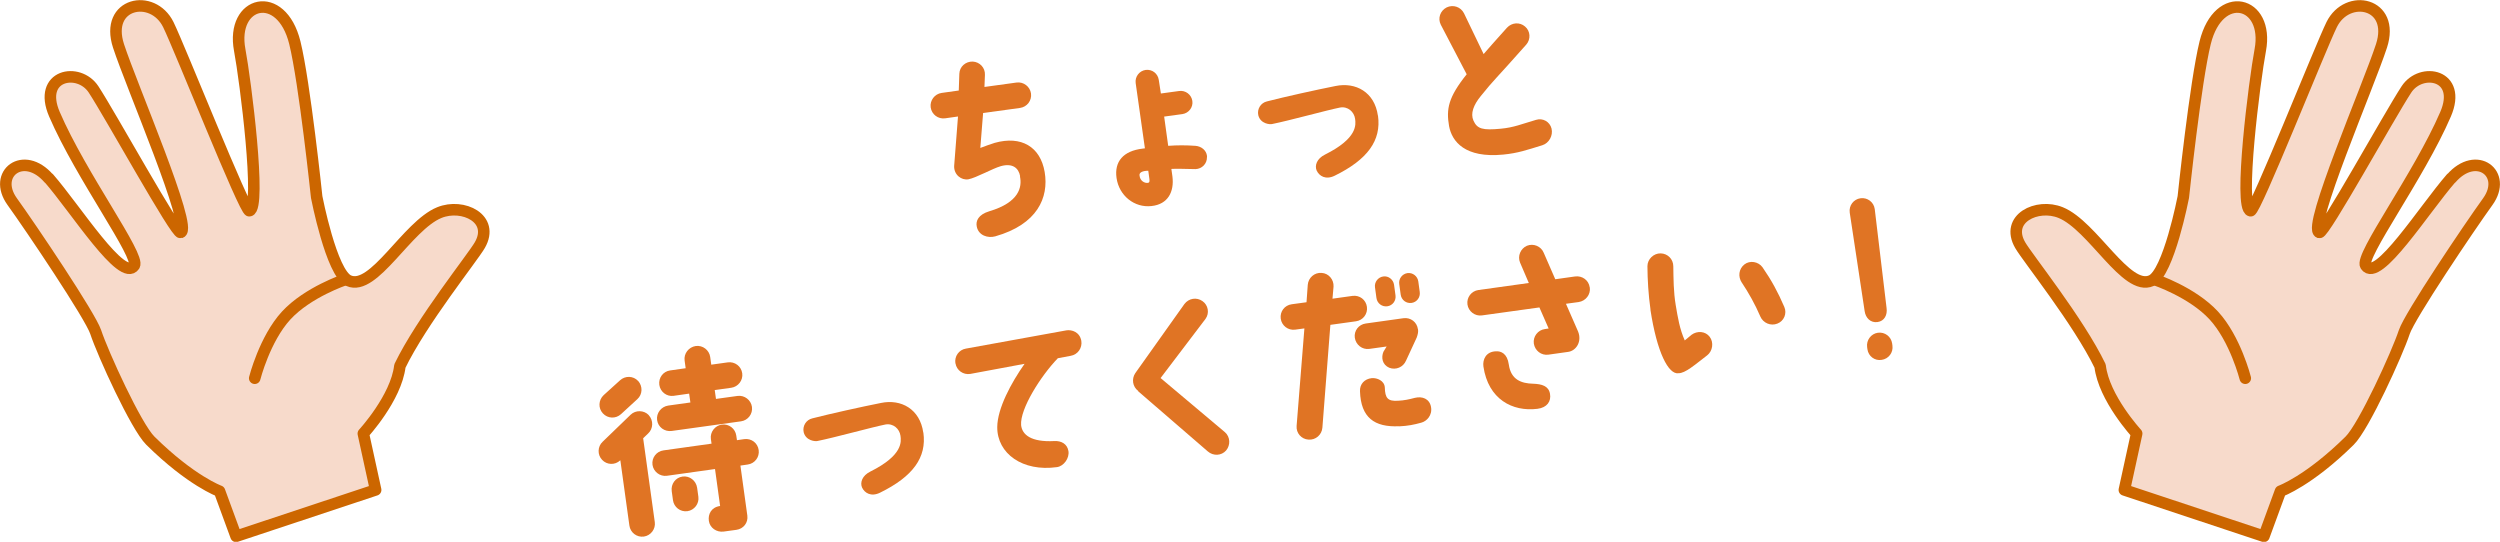 <?xml version="1.0" encoding="UTF-8"?><svg id="_レイヤー_2" xmlns="http://www.w3.org/2000/svg" width="259.89" height="56.32" viewBox="0 0 259.89 56.32"><defs><style>.cls-1{fill:#e07424;}.cls-2{fill:#f7dacb;}.cls-2,.cls-3{stroke:#c60;stroke-linecap:round;stroke-linejoin:round;stroke-width:1.2px;}.cls-3{fill:none;}</style></defs><g id="_コンテンツ"><path class="cls-1" d="M106.05,18.32c-.16-.87-.8-1.38-2-1.05-.88.25-2.56,1.21-3.38,1.37-.72.12-1.51-.46-1.48-1.38l.4-5.15-1.34.19c-.72.1-1.4-.4-1.5-1.14-.1-.72.42-1.4,1.14-1.5l1.78-.25.06-1.74c.02-.74.65-1.29,1.39-1.27.74.04,1.31.65,1.27,1.39l-.05,1.25,3.34-.46c.72-.1,1.4.42,1.5,1.14.1.74-.42,1.4-1.14,1.5l-3.84.53-.29,3.63c.56-.2.99-.38,1.5-.53,2.75-.77,4.74.4,5.19,3.03.45,2.67-.77,5.45-5.14,6.69-.75.21-1.74-.08-1.92-1.02-.12-.57.15-1.24,1.31-1.59,3.11-.92,3.42-2.53,3.18-3.62Z"/><path class="cls-1" d="M125.47,16.19c0,.06.02.12,0,.16.01.67-.52,1.21-1.19,1.23-.86-.02-2.13-.05-2.51-.02.04.26.11.78.11.78.2,1.58-.45,2.9-2.18,3.08-1.77.2-3.37-1.08-3.63-2.92-.24-1.7.69-2.81,2.71-3.05,0,0,.22-.03.24-.03-.04-.26-.96-6.78-.96-6.78-.09-.66.37-1.27,1.03-1.37.68-.09,1.27.37,1.37,1.03,0,0,.2,1.3.22,1.42.24-.03,1.9-.26,1.9-.26.66-.09,1.27.37,1.37,1.03s-.37,1.27-1.03,1.37c0,0-1.66.23-1.9.26.03.24.4,2.88.42,3.04.95-.07,1.84-.07,2.83,0,.64.05,1.13.48,1.2,1.03ZM119.49,18.63s-.1-.7-.12-.88c-.57,0-.95.17-.91.47.04.59.53.84.88.79.08-.03.2-.03.15-.39Z"/><path class="cls-1" d="M143.25,12.02c.36,2.58-1.08,4.57-4.51,6.25-.92.45-1.6.04-1.87-.55-.21-.5,0-1.22.87-1.65,3.41-1.7,3.21-3.12,3.13-3.72-.1-.72-.75-1.32-1.57-1.17-1.35.27-5.33,1.37-7.04,1.71-.23.07-1.22-.01-1.45-.9-.15-.65.25-1.3.9-1.45,1.87-.48,5.11-1.2,7.13-1.6,2.1-.43,4.06.64,4.4,3.08Z"/><path class="cls-1" d="M152.47,7.72l-2.69-5.15c-.34-.67-.06-1.46.61-1.8.67-.32,1.46-.06,1.8.61l2.04,4.24c.56-.63,1.03-1.2,2.43-2.74.5-.54,1.32-.61,1.88-.12.56.47.61,1.32.12,1.88-3.31,3.74-3.28,3.55-4.72,5.34-.77.94-1.09,1.82-.77,2.55.39.88.96,1.03,2.85.85,1.37-.13,2.15-.48,3.66-.92.7-.22,1.43.19,1.61.9.18.73-.26,1.52-.96,1.74-1.6.49-2.52.82-4.06.97-3.98.39-5.33-1.36-5.63-2.95-.31-1.79-.09-3,1.84-5.41Z"/><path class="cls-1" d="M67.44,43.16c.5.54.48,1.4-.06,1.9l-.52.5,1.21,8.72c.1.72-.42,1.4-1.14,1.5-.74.1-1.4-.42-1.5-1.14l-.94-6.78h-.02c-.54.51-1.38.48-1.88-.06-.5-.52-.48-1.38.06-1.88l2.91-2.81c.52-.5,1.38-.48,1.88.04ZM66.34,39.6c.49.56.46,1.4-.08,1.89l-1.7,1.56c-.54.5-1.38.48-1.89-.08-.5-.54-.46-1.38.08-1.89l1.7-1.54c.54-.5,1.38-.48,1.88.06ZM68.97,46.82l5-.7-.07-.48c-.1-.72.42-1.4,1.14-1.5.74-.1,1.4.42,1.5,1.14l.07.48.76-.11c.74-.1,1.4.4,1.5,1.14.1.72-.4,1.4-1.14,1.5l-.76.11.72,5.2c.1.74-.4,1.38-1.14,1.48-.58.08-1.32.18-1.32.18-.74.1-1.44-.39-1.54-1.11-.1-.7.25-1.42,1.17-1.55l-.53-3.84-5,.7c-.72.1-1.4-.42-1.5-1.14-.1-.74.42-1.4,1.14-1.5ZM71.77,41.84l-.13-.92-1.62.23c-.72.1-1.38-.42-1.48-1.14-.1-.74.4-1.4,1.12-1.5l1.62-.23-.11-.8c-.1-.72.42-1.4,1.16-1.51.72-.1,1.4.42,1.5,1.14l.11.8,1.72-.24c.72-.1,1.4.4,1.5,1.14.1.72-.42,1.4-1.14,1.5l-1.72.24.13.92,2.24-.31c.72-.1,1.4.42,1.5,1.14.1.74-.42,1.4-1.14,1.5l-7.2,1c-.74.1-1.42-.39-1.52-1.13-.1-.72.42-1.4,1.16-1.51l2.3-.32ZM70.96,49.54c.72-.1,1.4.42,1.51,1.16l.13.94c.1.72-.42,1.4-1.14,1.5-.74.1-1.4-.42-1.5-1.14l-.13-.94c-.1-.74.39-1.42,1.13-1.52Z"/><path class="cls-1" d="M95.99,44.97c.36,2.58-1.08,4.57-4.51,6.25-.92.45-1.6.04-1.87-.55-.21-.5,0-1.22.87-1.65,3.41-1.7,3.21-3.12,3.13-3.72-.1-.72-.75-1.32-1.57-1.17-1.35.27-5.33,1.37-7.04,1.71-.23.07-1.22-.01-1.45-.9-.15-.65.25-1.3.9-1.45,1.87-.48,5.11-1.2,7.13-1.6,2.1-.44,4.06.64,4.4,3.08Z"/><path class="cls-1" d="M99.32,37.78c-.12-.74.37-1.42,1.09-1.54l10.46-1.9c.54-.08,1.37.16,1.54,1.09.12.74-.37,1.44-1.11,1.56l-1.33.25c-1.78,1.84-3.95,5.28-3.82,6.95.1.99,1.02,1.79,3.45,1.66.73-.04,1.35.3,1.47,1.04.12.72-.47,1.57-1.19,1.67-3.56.5-6.23-1.4-6.21-4.17.02-1.94,1.44-4.58,2.84-6.57l-5.64,1.05c-.74.12-1.42-.37-1.54-1.09Z"/><path class="cls-1" d="M118.32,40.64c-.59-.45-.7-1.25-.3-1.85l5.11-7.19c.45-.59,1.26-.73,1.87-.3.61.42.75,1.26.32,1.85l-4.67,6.15,6.69,5.63c.56.49.59,1.34.12,1.9-.49.56-1.34.59-1.9.1l-7.27-6.28h.02Z"/><path class="cls-1" d="M134.79,44.28l.81-10.14-.96.13c-.74.1-1.4-.42-1.5-1.14-.1-.74.4-1.4,1.14-1.5l1.54-.21.13-1.81c.06-.74.7-1.3,1.44-1.24.74.04,1.28.7,1.24,1.42l-.11,1.26,2.08-.29c.74-.1,1.4.4,1.5,1.14.1.72-.4,1.4-1.14,1.5l-2.66.37-.83,10.69c-.06.74-.7,1.3-1.44,1.24-.74-.04-1.3-.68-1.24-1.42ZM147.41,34.23c.04.26-.01.51-.13.85l-1.11,2.4c-.29.69-1.06,1.02-1.75.75-.72-.31-.86-1.06-.6-1.67l.33-.54-1.8.25c-.74.1-1.4-.42-1.51-1.16-.1-.72.4-1.38,1.14-1.48l3.92-.55c.74-.1,1.4.4,1.5,1.14ZM145.45,44.31c-2.59.12-3.98-.91-4.07-3.63-.04-.75.47-1.29,1.22-1.37.54-.05,1.32.26,1.36.97.03,1.1.3,1.45,1.37,1.38.65-.03,1.14-.14,1.75-.3.77-.19,1.52.09,1.68.93.17.89-.46,1.51-1.01,1.65-.75.21-1.4.34-2.29.38ZM144.92,29.6l.15,1.1c.08.56-.3,1.06-.84,1.14-.56.08-1.06-.3-1.14-.86l-.15-1.1c-.08-.54.3-1.06.86-1.14.54-.08,1.04.32,1.12.86ZM147.44,29.25l.15,1.1c.08.56-.3,1.06-.84,1.14-.56.08-1.06-.3-1.14-.86l-.15-1.1c-.08-.54.3-1.06.86-1.14.54-.07,1.04.32,1.12.86Z"/><path class="cls-1" d="M165.27,29.89c.1.72-.42,1.4-1.16,1.51l-1.32.18,1.26,2.88c.43,1.06-.21,2.01-1.03,2.12l-2.06.29c-.74.1-1.4-.42-1.51-1.16-.1-.72.42-1.4,1.14-1.5l.4-.06-.96-2.19-5.98.83c-.72.1-1.4-.42-1.5-1.14-.1-.74.42-1.4,1.14-1.5l5.24-.73-.91-2.12c-.28-.67.04-1.45.71-1.75.7-.28,1.48.06,1.75.73l1.2,2.75,2.06-.29c.74-.1,1.42.39,1.52,1.13ZM154.21,38.11c-.1-.72.25-1.56,1.31-1.59.49-.03,1.17.2,1.33,1.38.22,1.58,1.31,1.96,2.52,1.99.92.03,1.62.24,1.76,1.04.15.79-.31,1.45-1.31,1.57-2.6.32-5.11-1-5.61-4.4Z"/><path class="cls-1" d="M171.58,32.19c-.22-1.56-.31-3.1-.32-4.52,0-.73.65-1.35,1.38-1.33.74.02,1.31.61,1.31,1.35.02,1.28.02,2.65.25,4.02.22,1.31.41,2.49.94,3.68.27-.22.53-.44.71-.59.59-.43,1.43-.38,1.88.21.45.59.31,1.49-.26,1.93-1.33,1.02-2.27,1.86-2.98,1.86-1.04.16-2.24-2.15-2.92-6.61ZM181.07,29.38c-.41-.62-.32-1.42.27-1.89.57-.45,1.45-.3,1.88.29.94,1.36,1.6,2.57,2.27,4.13.3.69-.04,1.47-.72,1.73-.69.28-1.48-.06-1.77-.73-.54-1.27-1.25-2.52-1.92-3.52Z"/><path class="cls-1" d="M192.29,22.09c-.1-.72.4-1.38,1.12-1.48.72-.1,1.38.4,1.48,1.12l1.23,10.29c.1.72-.22,1.36-.94,1.46-.72.1-1.24-.42-1.34-1.14l-1.55-10.24ZM196.7,35.71l.03.22c.1.72-.4,1.38-1.12,1.48-.72.12-1.38-.38-1.48-1.1l-.03-.22c-.1-.72.4-1.4,1.12-1.5.72-.1,1.38.4,1.48,1.12Z"/><path class="cls-2" d="M254.82,18.52c-2.82,3.24-7.66,10.94-8.89,9.09-.65-.98,5.53-9.3,8.3-15.73,1.78-4.13-2.53-4.94-4.07-2.58-1.78,2.72-8.57,15.03-9.05,14.87-1.3-.43,5.11-15.25,6.46-19.4,1.46-4.49-3.55-5.52-5.18-2.21-1.14,2.31-7.96,19.46-8.43,19.35-1.26-.29.41-13.54,1.01-16.71.95-5.1-4.32-6.46-5.73-.76-1.02,4.14-2.27,16.04-2.27,16.04,0,0-1.53,7.91-3.33,8.7-2.61,1.16-6.06-5.71-9.42-7.08-2.45-1-5.8.62-4.21,3.38.75,1.31,6.06,7.91,8.31,12.57.39,3.33,3.8,7.02,3.8,7.02l-1.28,5.86,14.51,4.82,1.72-4.69s2.96-1.07,7.19-5.25c1.48-1.46,4.94-9.05,5.68-11.29.55-1.67,6.71-10.83,8.68-13.56,2.09-2.9-1.18-5.42-3.8-2.41Z"/><path class="cls-3" d="M224.02,29.07s3.87,1.29,6.12,3.73c2.24,2.44,3.27,6.52,3.27,6.52"/><path class="cls-2" d="M5.07,18.52c2.82,3.24,7.66,10.94,8.89,9.09.65-.98-5.53-9.3-8.3-15.73-1.78-4.13,2.53-4.94,4.07-2.58,1.78,2.72,8.57,15.03,9.05,14.87,1.3-.43-5.11-15.25-6.46-19.4-1.46-4.49,3.55-5.52,5.18-2.21,1.14,2.31,7.96,19.46,8.43,19.35,1.26-.29-.41-13.54-1.01-16.71-.95-5.1,4.32-6.46,5.73-.76,1.02,4.14,2.27,16.04,2.27,16.04,0,0,1.53,7.91,3.33,8.7,2.61,1.16,6.06-5.71,9.42-7.08,2.45-1,5.8.62,4.21,3.38-.75,1.31-6.06,7.91-8.31,12.57-.39,3.33-3.8,7.02-3.8,7.02l1.28,5.86-14.51,4.82-1.72-4.69s-2.96-1.07-7.19-5.25c-1.48-1.46-4.94-9.05-5.68-11.29-.55-1.67-6.71-10.83-8.68-13.56-2.09-2.9,1.18-5.42,3.8-2.41Z"/><path class="cls-3" d="M35.87,29.07s-3.87,1.29-6.12,3.73c-2.24,2.44-3.27,6.52-3.27,6.52"/></g></svg>
